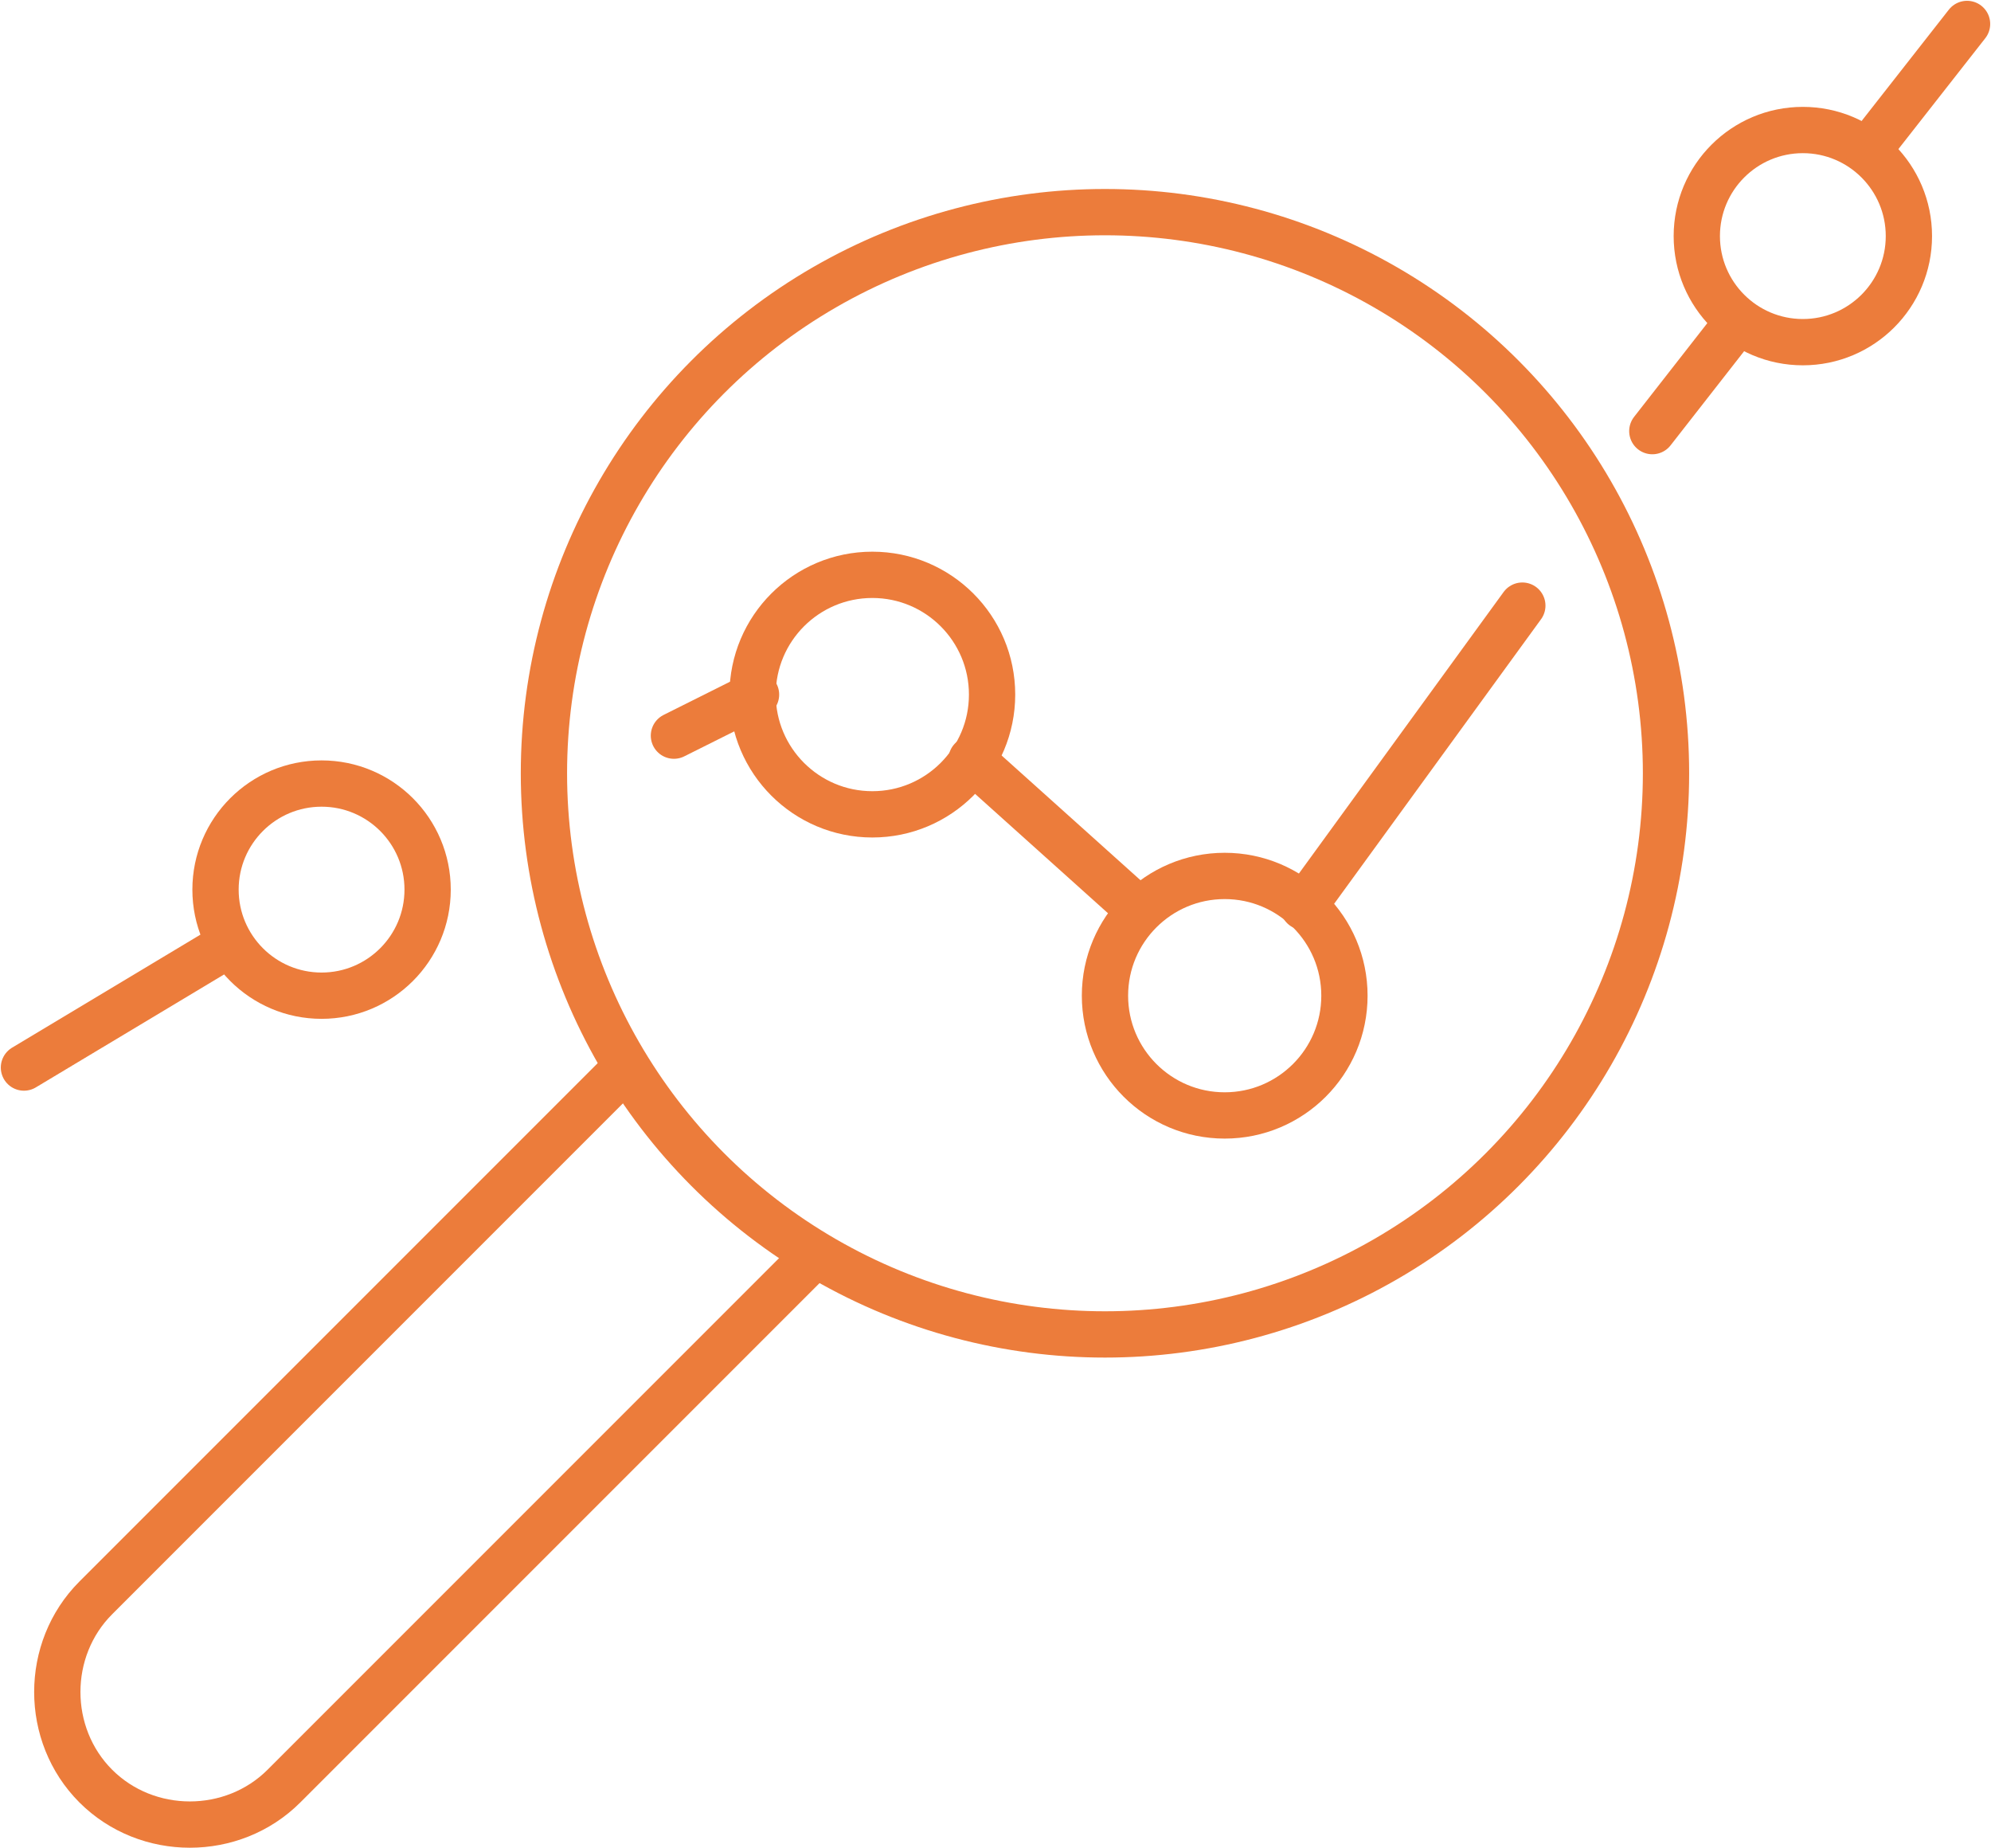 <svg xmlns="http://www.w3.org/2000/svg" xmlns:xlink="http://www.w3.org/1999/xlink" id="Laag_1" x="0px" y="0px" viewBox="0 0 58.2 54" style="enable-background:new 0 0 58.2 54;" xml:space="preserve"><style type="text/css">	.st0{fill:none;stroke:#EC7C3B;stroke-width:1.353;stroke-linecap:round;stroke-linejoin:round;stroke-miterlimit:10;}</style><g>	<circle class="st0" cx="32.3" cy="22.6" r="16.4"></circle>	<path class="st0" d="M23.8,36.7L8.3,52.2c-1.5,1.5-4,1.5-5.5,0v0c-1.5-1.5-1.5-4,0-5.5l15.5-15.5"></path>	<circle class="st0" cx="25.5" cy="20.3" r="3.5"></circle>	<circle class="st0" cx="35.8" cy="29.1" r="3.5"></circle>	<circle class="st0" cx="52.7" cy="6.9" r="3.1"></circle>	<circle class="st0" cx="9.4" cy="26" r="3.1"></circle>	<line class="st0" x1="19.7" y1="21.5" x2="22.1" y2="20.3"></line>	<line class="st0" x1="57.5" y1="0.7" x2="54.6" y2="4.4"></line>	<line class="st0" x1="48.3" y1="12.6" x2="50.8" y2="9.4"></line>	<line class="st0" x1="38.1" y1="26.5" x2="44.5" y2="17.7"></line>	<line class="st0" x1="33.3" y1="26.6" x2="28.4" y2="22.2"></line>	<line class="st0" x1="6.7" y1="27.6" x2="0.7" y2="31.2"></line></g></svg>